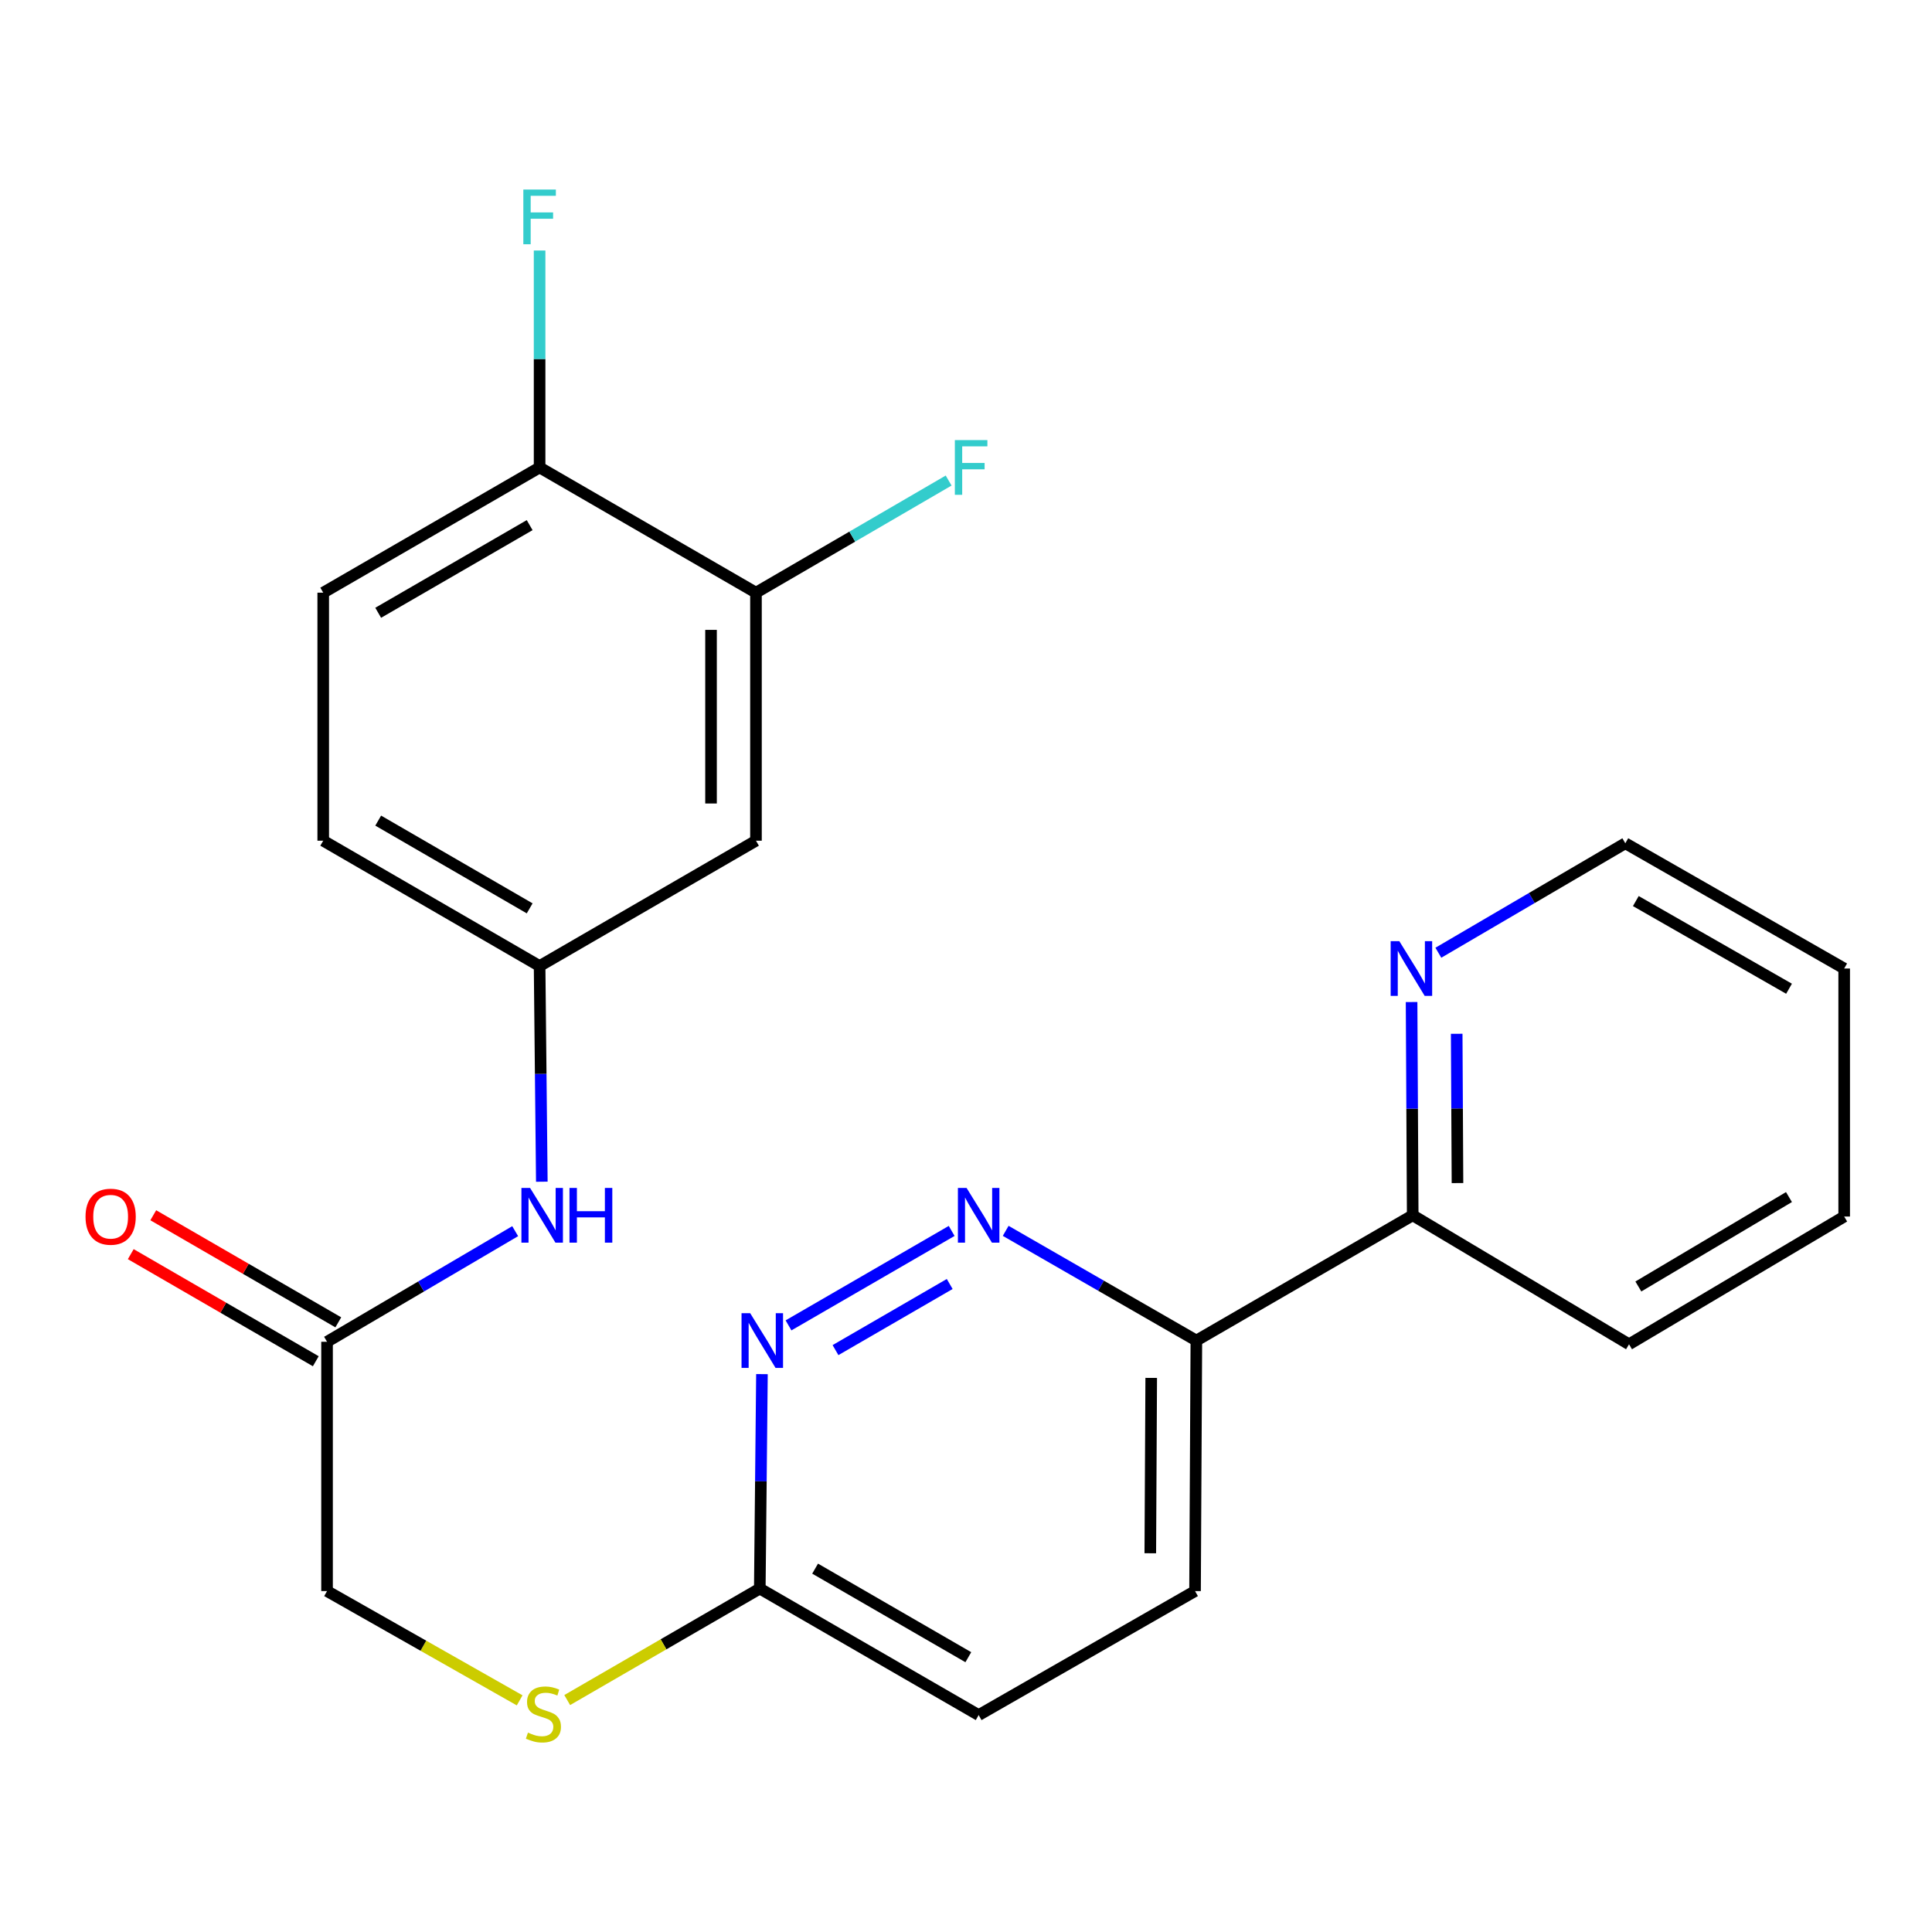 <?xml version='1.0' encoding='iso-8859-1'?>
<svg version='1.1' baseProfile='full'
              xmlns='http://www.w3.org/2000/svg'
                      xmlns:rdkit='http://www.rdkit.org/xml'
                      xmlns:xlink='http://www.w3.org/1999/xlink'
                  xml:space='preserve'
width='1000px' height='1000px' viewBox='0 0 1000 1000'>
<!-- END OF HEADER -->
<rect style='opacity:1.0;fill:#FFFFFF;stroke:none' width='1000' height='1000' x='0' y='0'> </rect>
<path class='bond-0' d='M 492.579,637.127 L 408.131,686.016' style='fill:none;fill-rule:evenodd;stroke:#0000FF;stroke-width:6px;stroke-linecap:butt;stroke-linejoin:miter;stroke-opacity:1' />
<path class='bond-0' d='M 491.567,664.592 L 432.453,698.815' style='fill:none;fill-rule:evenodd;stroke:#0000FF;stroke-width:6px;stroke-linecap:butt;stroke-linejoin:miter;stroke-opacity:1' />
<path class='bond-1' d='M 520.544,637.086 L 569.889,665.48' style='fill:none;fill-rule:evenodd;stroke:#0000FF;stroke-width:6px;stroke-linecap:butt;stroke-linejoin:miter;stroke-opacity:1' />
<path class='bond-1' d='M 569.889,665.48 L 619.234,693.873' style='fill:none;fill-rule:evenodd;stroke:#000000;stroke-width:6px;stroke-linecap:butt;stroke-linejoin:miter;stroke-opacity:1' />
<path class='bond-5' d='M 394.385,711.243 L 393.826,766.742' style='fill:none;fill-rule:evenodd;stroke:#0000FF;stroke-width:6px;stroke-linecap:butt;stroke-linejoin:miter;stroke-opacity:1' />
<path class='bond-5' d='M 393.826,766.742 L 393.267,822.242' style='fill:none;fill-rule:evenodd;stroke:#000000;stroke-width:6px;stroke-linecap:butt;stroke-linejoin:miter;stroke-opacity:1' />
<path class='bond-8' d='M 619.234,693.873 L 731.215,629.036' style='fill:none;fill-rule:evenodd;stroke:#000000;stroke-width:6px;stroke-linecap:butt;stroke-linejoin:miter;stroke-opacity:1' />
<path class='bond-13' d='M 619.234,693.873 L 618.549,823.534' style='fill:none;fill-rule:evenodd;stroke:#000000;stroke-width:6px;stroke-linecap:butt;stroke-linejoin:miter;stroke-opacity:1' />
<path class='bond-13' d='M 595.869,713.2 L 595.39,803.962' style='fill:none;fill-rule:evenodd;stroke:#000000;stroke-width:6px;stroke-linecap:butt;stroke-linejoin:miter;stroke-opacity:1' />
<path class='bond-2' d='M 391.29,306.765 L 391.29,435.146' style='fill:none;fill-rule:evenodd;stroke:#000000;stroke-width:6px;stroke-linecap:butt;stroke-linejoin:miter;stroke-opacity:1' />
<path class='bond-2' d='M 368.028,326.022 L 368.028,415.889' style='fill:none;fill-rule:evenodd;stroke:#000000;stroke-width:6px;stroke-linecap:butt;stroke-linejoin:miter;stroke-opacity:1' />
<path class='bond-16' d='M 391.29,306.765 L 441.15,277.747' style='fill:none;fill-rule:evenodd;stroke:#000000;stroke-width:6px;stroke-linecap:butt;stroke-linejoin:miter;stroke-opacity:1' />
<path class='bond-16' d='M 441.15,277.747 L 491.01,248.729' style='fill:none;fill-rule:evenodd;stroke:#33CCCC;stroke-width:6px;stroke-linecap:butt;stroke-linejoin:miter;stroke-opacity:1' />
<path class='bond-26' d='M 391.29,306.765 L 279.296,241.953' style='fill:none;fill-rule:evenodd;stroke:#000000;stroke-width:6px;stroke-linecap:butt;stroke-linejoin:miter;stroke-opacity:1' />
<path class='bond-3' d='M 391.29,435.146 L 279.296,500.022' style='fill:none;fill-rule:evenodd;stroke:#000000;stroke-width:6px;stroke-linecap:butt;stroke-linejoin:miter;stroke-opacity:1' />
<path class='bond-4' d='M 169.278,694.507 L 169.278,823.534' style='fill:none;fill-rule:evenodd;stroke:#000000;stroke-width:6px;stroke-linecap:butt;stroke-linejoin:miter;stroke-opacity:1' />
<path class='bond-6' d='M 169.278,694.507 L 217.968,665.878' style='fill:none;fill-rule:evenodd;stroke:#000000;stroke-width:6px;stroke-linecap:butt;stroke-linejoin:miter;stroke-opacity:1' />
<path class='bond-6' d='M 217.968,665.878 L 266.657,637.25' style='fill:none;fill-rule:evenodd;stroke:#0000FF;stroke-width:6px;stroke-linecap:butt;stroke-linejoin:miter;stroke-opacity:1' />
<path class='bond-12' d='M 175.104,684.44 L 127.218,656.726' style='fill:none;fill-rule:evenodd;stroke:#000000;stroke-width:6px;stroke-linecap:butt;stroke-linejoin:miter;stroke-opacity:1' />
<path class='bond-12' d='M 127.218,656.726 L 79.332,629.012' style='fill:none;fill-rule:evenodd;stroke:#FF0000;stroke-width:6px;stroke-linecap:butt;stroke-linejoin:miter;stroke-opacity:1' />
<path class='bond-12' d='M 163.452,704.573 L 115.566,676.859' style='fill:none;fill-rule:evenodd;stroke:#000000;stroke-width:6px;stroke-linecap:butt;stroke-linejoin:miter;stroke-opacity:1' />
<path class='bond-12' d='M 115.566,676.859 L 67.68,649.146' style='fill:none;fill-rule:evenodd;stroke:#FF0000;stroke-width:6px;stroke-linecap:butt;stroke-linejoin:miter;stroke-opacity:1' />
<path class='bond-11' d='M 393.267,822.242 L 343.428,851.096' style='fill:none;fill-rule:evenodd;stroke:#000000;stroke-width:6px;stroke-linecap:butt;stroke-linejoin:miter;stroke-opacity:1' />
<path class='bond-11' d='M 343.428,851.096 L 293.588,879.949' style='fill:none;fill-rule:evenodd;stroke:#CCCC00;stroke-width:6px;stroke-linecap:butt;stroke-linejoin:miter;stroke-opacity:1' />
<path class='bond-24' d='M 393.267,822.242 L 506.554,887.725' style='fill:none;fill-rule:evenodd;stroke:#000000;stroke-width:6px;stroke-linecap:butt;stroke-linejoin:miter;stroke-opacity:1' />
<path class='bond-24' d='M 421.902,811.925 L 501.203,857.763' style='fill:none;fill-rule:evenodd;stroke:#000000;stroke-width:6px;stroke-linecap:butt;stroke-linejoin:miter;stroke-opacity:1' />
<path class='bond-7' d='M 280.447,611.651 L 279.871,555.836' style='fill:none;fill-rule:evenodd;stroke:#0000FF;stroke-width:6px;stroke-linecap:butt;stroke-linejoin:miter;stroke-opacity:1' />
<path class='bond-7' d='M 279.871,555.836 L 279.296,500.022' style='fill:none;fill-rule:evenodd;stroke:#000000;stroke-width:6px;stroke-linecap:butt;stroke-linejoin:miter;stroke-opacity:1' />
<path class='bond-18' d='M 279.296,500.022 L 167.301,435.146' style='fill:none;fill-rule:evenodd;stroke:#000000;stroke-width:6px;stroke-linecap:butt;stroke-linejoin:miter;stroke-opacity:1' />
<path class='bond-18' d='M 274.156,470.162 L 195.76,424.749' style='fill:none;fill-rule:evenodd;stroke:#000000;stroke-width:6px;stroke-linecap:butt;stroke-linejoin:miter;stroke-opacity:1' />
<path class='bond-9' d='M 731.215,629.036 L 730.925,573.846' style='fill:none;fill-rule:evenodd;stroke:#000000;stroke-width:6px;stroke-linecap:butt;stroke-linejoin:miter;stroke-opacity:1' />
<path class='bond-9' d='M 730.925,573.846 L 730.635,518.655' style='fill:none;fill-rule:evenodd;stroke:#0000FF;stroke-width:6px;stroke-linecap:butt;stroke-linejoin:miter;stroke-opacity:1' />
<path class='bond-9' d='M 754.39,612.357 L 754.187,573.723' style='fill:none;fill-rule:evenodd;stroke:#000000;stroke-width:6px;stroke-linecap:butt;stroke-linejoin:miter;stroke-opacity:1' />
<path class='bond-9' d='M 754.187,573.723 L 753.984,535.089' style='fill:none;fill-rule:evenodd;stroke:#0000FF;stroke-width:6px;stroke-linecap:butt;stroke-linejoin:miter;stroke-opacity:1' />
<path class='bond-21' d='M 731.215,629.036 L 843.184,695.799' style='fill:none;fill-rule:evenodd;stroke:#000000;stroke-width:6px;stroke-linecap:butt;stroke-linejoin:miter;stroke-opacity:1' />
<path class='bond-20' d='M 744.491,493.135 L 792.875,464.806' style='fill:none;fill-rule:evenodd;stroke:#0000FF;stroke-width:6px;stroke-linecap:butt;stroke-linejoin:miter;stroke-opacity:1' />
<path class='bond-20' d='M 792.875,464.806 L 841.259,436.477' style='fill:none;fill-rule:evenodd;stroke:#000000;stroke-width:6px;stroke-linecap:butt;stroke-linejoin:miter;stroke-opacity:1' />
<path class='bond-10' d='M 279.296,241.953 L 167.301,306.765' style='fill:none;fill-rule:evenodd;stroke:#000000;stroke-width:6px;stroke-linecap:butt;stroke-linejoin:miter;stroke-opacity:1' />
<path class='bond-10' d='M 274.148,271.809 L 195.752,317.177' style='fill:none;fill-rule:evenodd;stroke:#000000;stroke-width:6px;stroke-linecap:butt;stroke-linejoin:miter;stroke-opacity:1' />
<path class='bond-19' d='M 279.296,241.953 L 279.296,185.811' style='fill:none;fill-rule:evenodd;stroke:#000000;stroke-width:6px;stroke-linecap:butt;stroke-linejoin:miter;stroke-opacity:1' />
<path class='bond-19' d='M 279.296,185.811 L 279.296,129.669' style='fill:none;fill-rule:evenodd;stroke:#33CCCC;stroke-width:6px;stroke-linecap:butt;stroke-linejoin:miter;stroke-opacity:1' />
<path class='bond-15' d='M 268.974,880.1 L 219.126,851.817' style='fill:none;fill-rule:evenodd;stroke:#CCCC00;stroke-width:6px;stroke-linecap:butt;stroke-linejoin:miter;stroke-opacity:1' />
<path class='bond-15' d='M 219.126,851.817 L 169.278,823.534' style='fill:none;fill-rule:evenodd;stroke:#000000;stroke-width:6px;stroke-linecap:butt;stroke-linejoin:miter;stroke-opacity:1' />
<path class='bond-17' d='M 618.549,823.534 L 506.554,887.725' style='fill:none;fill-rule:evenodd;stroke:#000000;stroke-width:6px;stroke-linecap:butt;stroke-linejoin:miter;stroke-opacity:1' />
<path class='bond-14' d='M 167.301,306.765 L 167.301,435.146' style='fill:none;fill-rule:evenodd;stroke:#000000;stroke-width:6px;stroke-linecap:butt;stroke-linejoin:miter;stroke-opacity:1' />
<path class='bond-25' d='M 841.259,436.477 L 954.545,501.301' style='fill:none;fill-rule:evenodd;stroke:#000000;stroke-width:6px;stroke-linecap:butt;stroke-linejoin:miter;stroke-opacity:1' />
<path class='bond-25' d='M 846.698,466.391 L 925.999,511.768' style='fill:none;fill-rule:evenodd;stroke:#000000;stroke-width:6px;stroke-linecap:butt;stroke-linejoin:miter;stroke-opacity:1' />
<path class='bond-23' d='M 843.184,695.799 L 954.545,629.683' style='fill:none;fill-rule:evenodd;stroke:#000000;stroke-width:6px;stroke-linecap:butt;stroke-linejoin:miter;stroke-opacity:1' />
<path class='bond-23' d='M 848.013,665.879 L 925.966,619.598' style='fill:none;fill-rule:evenodd;stroke:#000000;stroke-width:6px;stroke-linecap:butt;stroke-linejoin:miter;stroke-opacity:1' />
<path class='bond-22' d='M 954.545,501.301 L 954.545,629.683' style='fill:none;fill-rule:evenodd;stroke:#000000;stroke-width:6px;stroke-linecap:butt;stroke-linejoin:miter;stroke-opacity:1' />
<path  class='atom-0' d='M 500.294 614.876
L 509.574 629.876
Q 510.494 631.356, 511.974 634.036
Q 513.454 636.716, 513.534 636.876
L 513.534 614.876
L 517.294 614.876
L 517.294 643.196
L 513.414 643.196
L 503.454 626.796
Q 502.294 624.876, 501.054 622.676
Q 499.854 620.476, 499.494 619.796
L 499.494 643.196
L 495.814 643.196
L 495.814 614.876
L 500.294 614.876
' fill='#0000FF'/>
<path  class='atom-1' d='M 388.3 679.713
L 397.58 694.713
Q 398.5 696.193, 399.98 698.873
Q 401.46 701.553, 401.54 701.713
L 401.54 679.713
L 405.3 679.713
L 405.3 708.033
L 401.42 708.033
L 391.46 691.633
Q 390.3 689.713, 389.06 687.513
Q 387.86 685.313, 387.5 684.633
L 387.5 708.033
L 383.82 708.033
L 383.82 679.713
L 388.3 679.713
' fill='#0000FF'/>
<path  class='atom-7' d='M 274.367 614.876
L 283.647 629.876
Q 284.567 631.356, 286.047 634.036
Q 287.527 636.716, 287.607 636.876
L 287.607 614.876
L 291.367 614.876
L 291.367 643.196
L 287.487 643.196
L 277.527 626.796
Q 276.367 624.876, 275.127 622.676
Q 273.927 620.476, 273.567 619.796
L 273.567 643.196
L 269.887 643.196
L 269.887 614.876
L 274.367 614.876
' fill='#0000FF'/>
<path  class='atom-7' d='M 294.767 614.876
L 298.607 614.876
L 298.607 626.916
L 313.087 626.916
L 313.087 614.876
L 316.927 614.876
L 316.927 643.196
L 313.087 643.196
L 313.087 630.116
L 298.607 630.116
L 298.607 643.196
L 294.767 643.196
L 294.767 614.876
' fill='#0000FF'/>
<path  class='atom-10' d='M 724.283 487.141
L 733.563 502.141
Q 734.483 503.621, 735.963 506.301
Q 737.443 508.981, 737.523 509.141
L 737.523 487.141
L 741.283 487.141
L 741.283 515.461
L 737.403 515.461
L 727.443 499.061
Q 726.283 497.141, 725.043 494.941
Q 723.843 492.741, 723.483 492.061
L 723.483 515.461
L 719.803 515.461
L 719.803 487.141
L 724.283 487.141
' fill='#0000FF'/>
<path  class='atom-12' d='M 273.273 896.799
Q 273.593 896.919, 274.913 897.479
Q 276.233 898.039, 277.673 898.399
Q 279.153 898.719, 280.593 898.719
Q 283.273 898.719, 284.833 897.439
Q 286.393 896.119, 286.393 893.839
Q 286.393 892.279, 285.593 891.319
Q 284.833 890.359, 283.633 889.839
Q 282.433 889.319, 280.433 888.719
Q 277.913 887.959, 276.393 887.239
Q 274.913 886.519, 273.833 884.999
Q 272.793 883.479, 272.793 880.919
Q 272.793 877.359, 275.193 875.159
Q 277.633 872.959, 282.433 872.959
Q 285.713 872.959, 289.433 874.519
L 288.513 877.599
Q 285.113 876.199, 282.553 876.199
Q 279.793 876.199, 278.273 877.359
Q 276.753 878.479, 276.793 880.439
Q 276.793 881.959, 277.553 882.879
Q 278.353 883.799, 279.473 884.319
Q 280.633 884.839, 282.553 885.439
Q 285.113 886.239, 286.633 887.039
Q 288.153 887.839, 289.233 889.479
Q 290.353 891.079, 290.353 893.839
Q 290.353 897.759, 287.713 899.879
Q 285.113 901.959, 280.753 901.959
Q 278.233 901.959, 276.313 901.399
Q 274.433 900.879, 272.193 899.959
L 273.273 896.799
' fill='#CCCC00'/>
<path  class='atom-13' d='M 44.271 629.763
Q 44.271 622.963, 47.631 619.163
Q 50.991 615.363, 57.271 615.363
Q 63.551 615.363, 66.911 619.163
Q 70.271 622.963, 70.271 629.763
Q 70.271 636.643, 66.871 640.563
Q 63.471 644.443, 57.271 644.443
Q 51.031 644.443, 47.631 640.563
Q 44.271 636.683, 44.271 629.763
M 57.271 641.243
Q 61.591 641.243, 63.911 638.363
Q 66.271 635.443, 66.271 629.763
Q 66.271 624.203, 63.911 621.403
Q 61.591 618.563, 57.271 618.563
Q 52.951 618.563, 50.591 621.363
Q 48.271 624.163, 48.271 629.763
Q 48.271 635.483, 50.591 638.363
Q 52.951 641.243, 57.271 641.243
' fill='#FF0000'/>
<path  class='atom-17' d='M 494.231 227.793
L 511.071 227.793
L 511.071 231.033
L 498.031 231.033
L 498.031 239.633
L 509.631 239.633
L 509.631 242.913
L 498.031 242.913
L 498.031 256.113
L 494.231 256.113
L 494.231 227.793
' fill='#33CCCC'/>
<path  class='atom-20' d='M 270.876 98.107
L 287.716 98.107
L 287.716 101.347
L 274.676 101.347
L 274.676 109.947
L 286.276 109.947
L 286.276 113.227
L 274.676 113.227
L 274.676 126.427
L 270.876 126.427
L 270.876 98.107
' fill='#33CCCC'/>
</svg>

